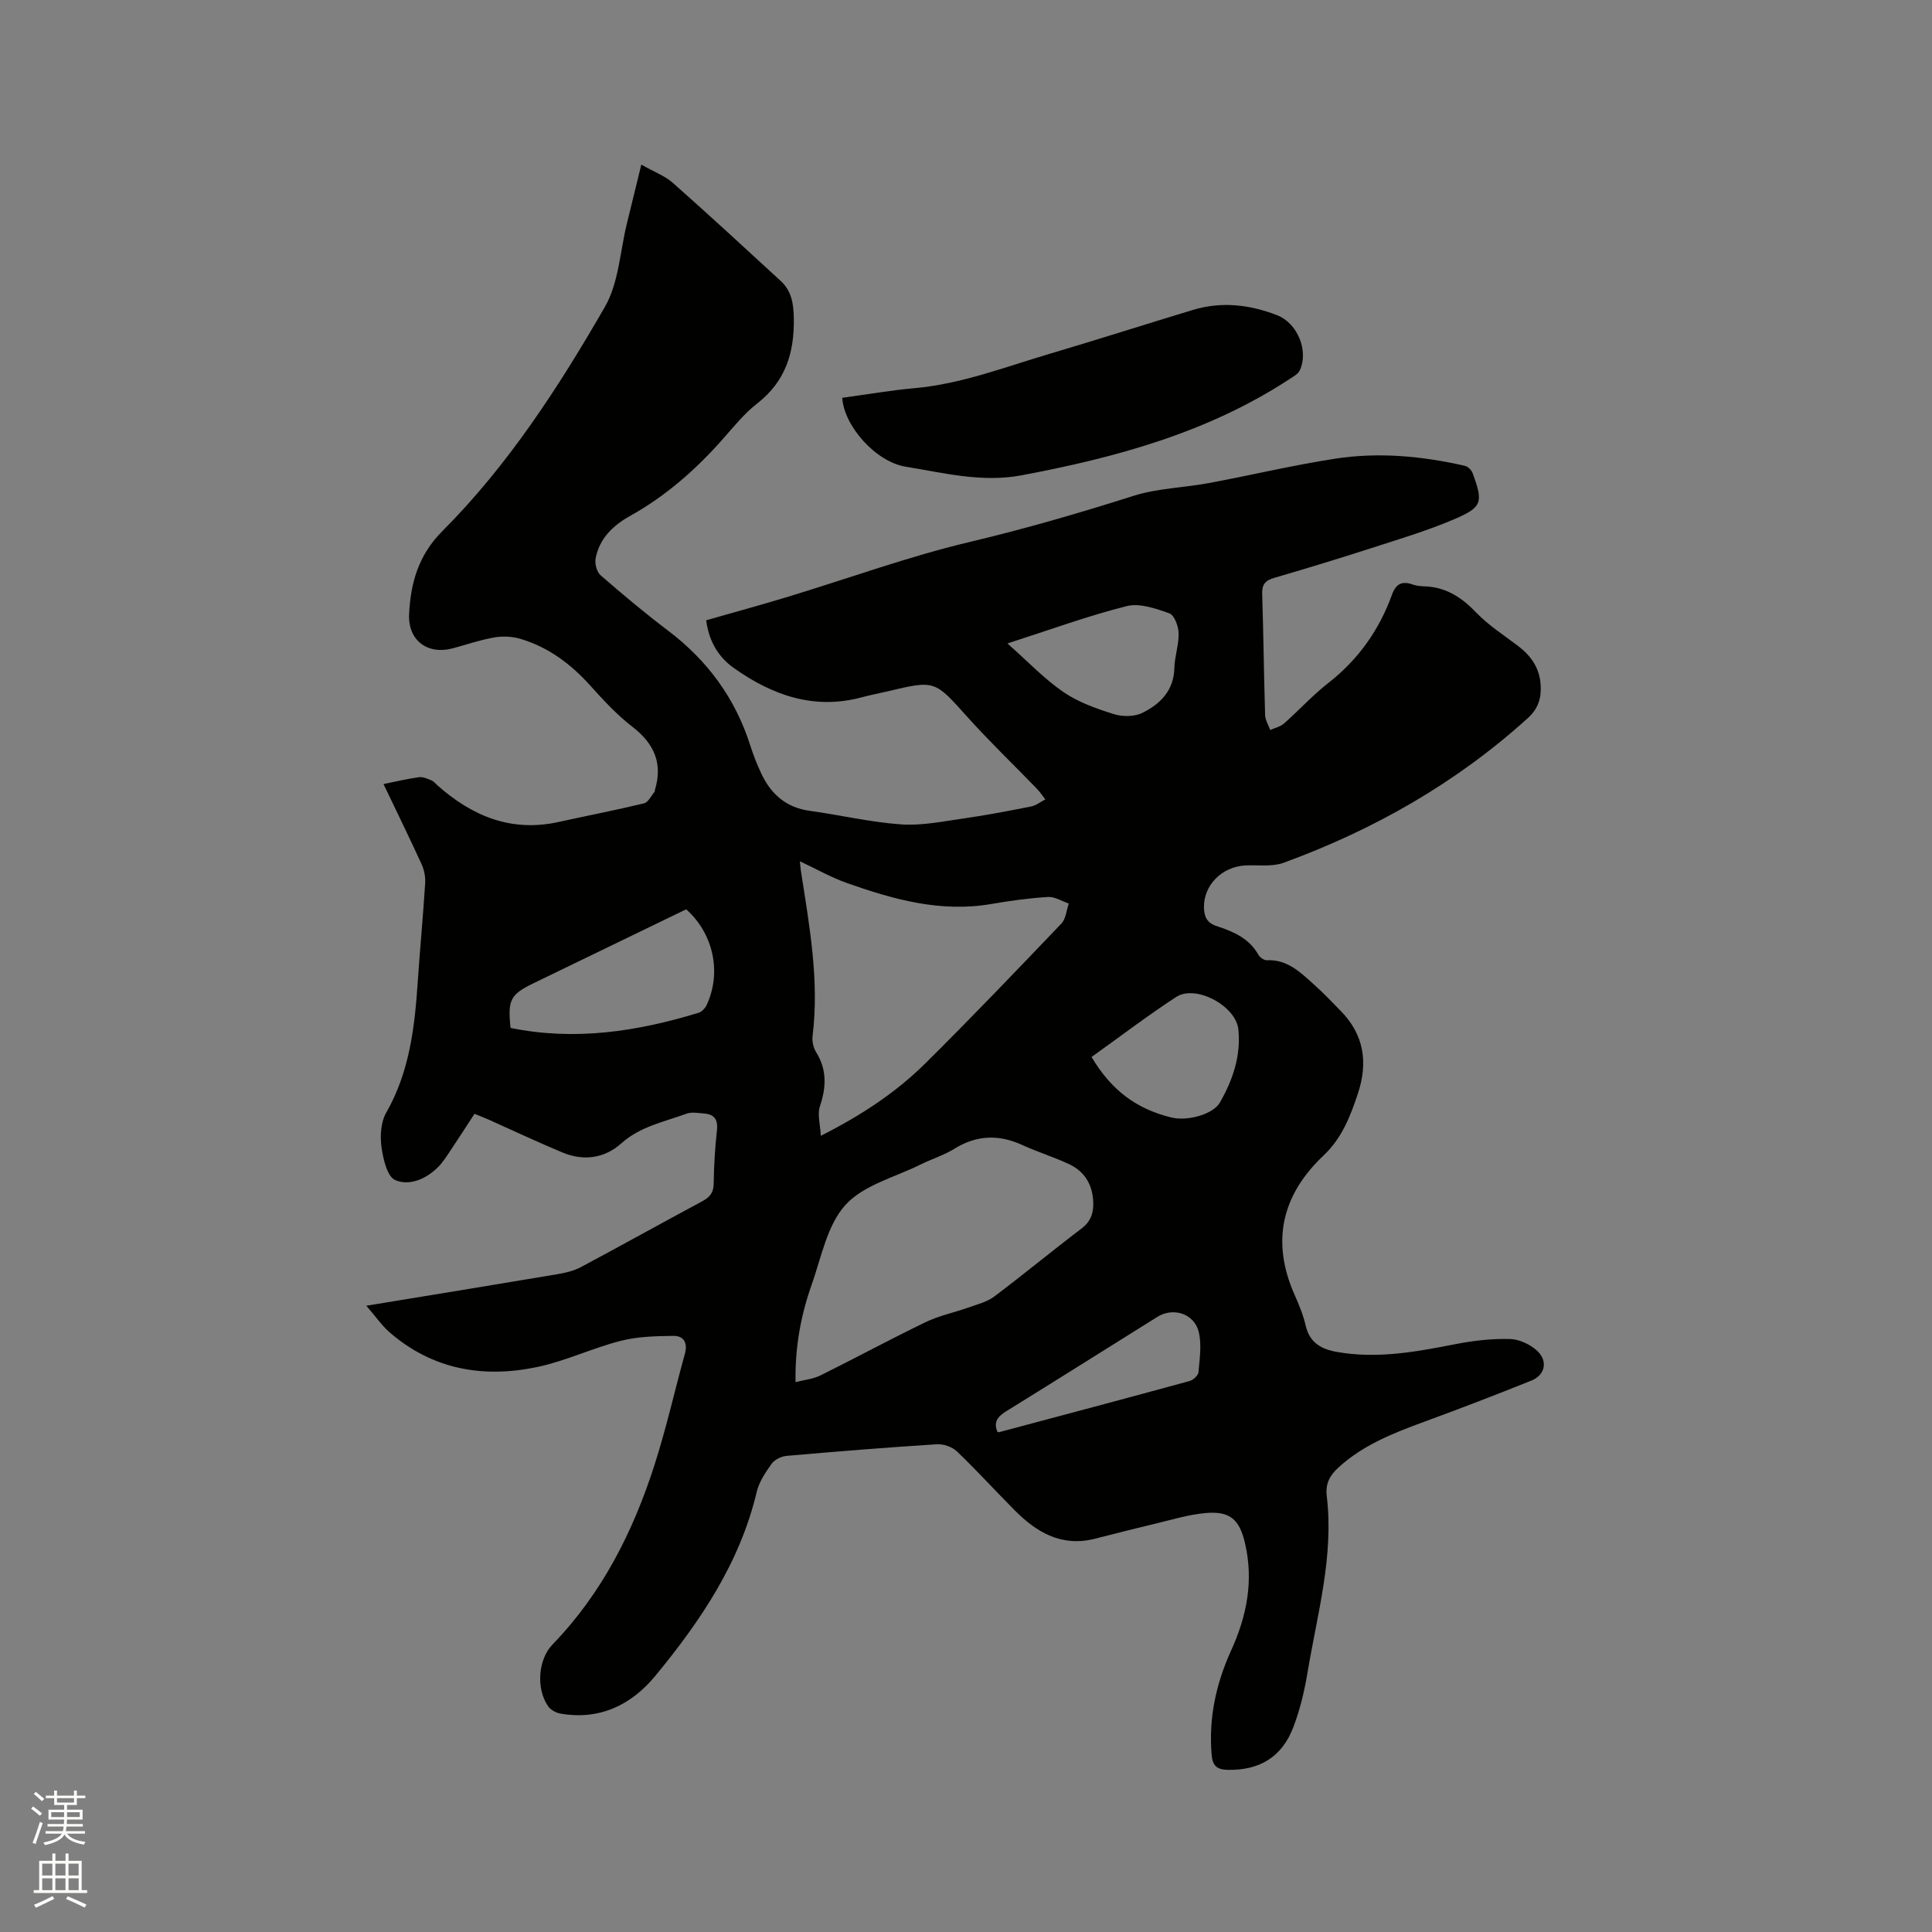 <svg enable-background="new 0 0 400 400" viewBox="0 0 400 400" xmlns="http://www.w3.org/2000/svg"><rect x="0" y="0" width="400" height="400" fill="#808080" stroke="none"/><path d="m6.44 374.46.42-.45c.65.47 1.27.95 1.85 1.44l-.45.49c-.65-.56-1.25-1.06-1.82-1.48m.93 7.33-.63-.26c.55-1.36 1.05-2.8 1.52-4.33.19.1.38.19.59.27-.46 1.29-.95 2.73-1.48 4.32m-.38-10.38.44-.42c.43.34 1.01.82 1.74 1.44l-.49.49c-.53-.51-1.09-1.01-1.69-1.51m2.5.35h1.72v-1.04h.59v1.04h3.52v-1.04h.59v1.04h1.75v.53h-1.75v1.42h-2.03v.97h3.22v2.03h-3.24c0 .35-.01.66-.03.93h3.32v.53h-3.37c-.03.27-.08.58-.15.94h3.96v.53h-3.71c.67.92 1.93 1.48 3.79 1.68-.13.24-.23.44-.29.59-2.13-.38-3.48-1.08-4.04-2.12-.43.97-1.77 1.72-4.03 2.23-.09-.19-.2-.37-.33-.55 2.1-.42 3.37-1.03 3.81-1.83h-3.36v-.53h3.58c.08-.29.13-.61.16-.94h-3.33v-.53h3.39c.02-.27.04-.58.04-.93h-3.23v-2.03h3.25v-.97h-2.07v-1.42h-1.73zm1.12 3.44v1h2.65c.01-.3.02-.44.01-.4v-.25-.35zm1.19-2h3.52v-.91h-3.52zm4.71 2h-2.63v.59c0 .15-.01.28-.01.4h2.64z" fill="#fbfcfa"/><path d="m13.56 383.74h.63v1.52h2.72v6.07h1.13v.6h-11.06v-.6h1.13v-6.07h2.73v-1.52h.63v1.52h2.1v-1.52zm-2.69 8.83.38.56c-1.24.63-2.53 1.25-3.85 1.85-.1-.21-.21-.42-.34-.63 1.36-.55 2.63-1.15 3.81-1.78m-2.13-4.27h2.1v-2.45h-2.1zm0 3.04h2.1v-2.46h-2.1zm2.72-3.04h2.1v-2.45h-2.1zm0 3.04h2.1v-2.46h-2.1zm6.07 3.6c-1.41-.71-2.7-1.3-3.86-1.78l.35-.56c1.45.62 2.75 1.19 3.88 1.72zm-1.25-9.09h-2.1v2.45h2.1zm-2.09 5.49h2.1v-2.46h-2.1z" fill="#fbfcfa"/><g fill="#010100"><path d="m75.84 270.34c13.71-2.25 26.67-4.36 39.62-6.54 1.64-.28 3.36-.69 4.81-1.46 8.41-4.49 16.74-9.13 25.14-13.64 1.56-.84 2.33-1.77 2.35-3.65.05-3.71.28-7.42.68-11.11.23-2.19-.6-3.23-2.64-3.4-1.24-.1-2.61-.36-3.71.05-4.62 1.69-9.53 2.63-13.43 6.11-3.5 3.13-7.83 3.74-12.21 1.91-5.17-2.16-10.24-4.55-15.36-6.84-.86-.38-1.75-.72-2.85-1.17-1.7 2.6-3.34 5.17-5.04 7.7-.76 1.14-1.51 2.33-2.47 3.3-2.48 2.5-5.95 3.99-8.9 2.73-1.67-.71-2.51-4.41-2.85-6.88-.31-2.3-.13-5.14.98-7.08 4.86-8.5 5.91-17.79 6.54-27.24.46-6.77 1.1-13.53 1.53-20.3.08-1.29-.21-2.74-.75-3.92-2.5-5.47-5.15-10.86-7.88-16.58 2.67-.53 5-1.11 7.36-1.42.82-.11 1.76.33 2.59.67.46.19.82.66 1.21 1.01 7.2 6.39 15.3 9.76 25.1 7.59 5.89-1.3 11.82-2.44 17.68-3.86.88-.21 1.49-1.58 2.21-2.42.05-.06 0-.21.03-.31 1.7-5.54-.14-9.64-4.66-13.13-3.17-2.45-5.95-5.44-8.64-8.44-4.05-4.52-8.72-8.03-14.55-9.76-1.7-.5-3.68-.59-5.44-.28-2.91.51-5.73 1.5-8.59 2.26-5.2 1.37-9.24-1.66-9-7.05.3-6.46 1.93-12.26 6.85-17.19 13.65-13.68 24.11-29.84 33.69-46.47 2.88-5 3.13-11.51 4.57-17.33.95-3.84 1.89-7.69 2.97-12.12 2.75 1.56 4.92 2.35 6.52 3.78 7.53 6.66 14.92 13.48 22.32 20.29 2.24 2.06 2.67 4.61 2.73 7.71.13 7.19-1.72 13.12-7.61 17.7-2.65 2.06-4.82 4.77-7.06 7.31-5.58 6.32-11.8 11.81-19.22 15.94-3.49 1.94-6.4 4.68-7.15 8.86-.19 1.08.26 2.76 1.04 3.44 4.56 3.96 9.2 7.85 14.01 11.49 8.11 6.15 13.83 13.92 16.94 23.63.64 2.01 1.41 4 2.31 5.91 2.01 4.29 5.16 7.07 10.07 7.74 6.3.86 12.53 2.35 18.85 2.8 4.24.3 8.6-.6 12.87-1.21 4.72-.67 9.4-1.57 14.08-2.5 1.04-.21 1.97-.96 2.95-1.46-.6-.76-1.15-1.59-1.82-2.28-4.78-4.94-9.75-9.7-14.34-14.81-6.76-7.54-6.64-7.64-16.48-5.29-1.75.42-3.53.74-5.26 1.21-9.94 2.71-18.59-.37-26.59-6.03-3.4-2.4-5.19-5.76-5.73-9.89 5.6-1.6 11.29-3.15 16.92-4.86 12.55-3.81 24.93-8.34 37.67-11.36 11.46-2.72 22.68-5.98 33.88-9.54 4.99-1.58 10.43-1.68 15.63-2.65 8.73-1.63 17.39-3.7 26.16-5.05 8.98-1.38 17.97-.54 26.83 1.49.63.14 1.37.89 1.6 1.53 2.22 6.06 2.03 7.04-3.98 9.59-5.63 2.39-11.54 4.14-17.37 6.03-6.55 2.11-13.13 4.12-19.73 6.04-1.84.53-2.56 1.34-2.5 3.31.27 8.37.35 16.75.61 25.12.03 1.03.69 2.05 1.06 3.07.97-.44 2.11-.69 2.88-1.37 3.1-2.74 5.9-5.84 9.15-8.37 6.2-4.84 10.52-10.95 13.17-18.26.83-2.3 2.1-2.91 4.33-2.11.78.28 1.67.34 2.51.37 4.4.18 7.63 2.31 10.63 5.45 2.54 2.65 5.74 4.67 8.68 6.92 2.65 2.03 4.4 4.52 4.63 7.97.18 2.78-.45 4.95-2.71 6.99-14.83 13.42-31.86 23.09-50.54 29.91-2.37.86-5.22.41-7.85.54-4.93.24-8.73 4.16-8.6 8.76.05 1.92.66 3.15 2.61 3.79 3.44 1.12 6.74 2.52 8.66 5.95.31.55 1.18 1.16 1.76 1.13 4.31-.21 7.02 2.6 9.85 5.12 1.9 1.69 3.64 3.55 5.42 5.36 4.84 4.91 5.69 10.69 3.59 17.04-1.56 4.74-3.33 9.31-7.13 12.9-8.66 8.18-10.9 17.8-5.99 28.87.9 2.03 1.77 4.11 2.26 6.26.81 3.53 3.07 4.92 6.42 5.53 8.46 1.52 16.64-.04 24.88-1.65 3.61-.7 7.35-1.11 11.02-1.01 1.91.05 4.16 1.09 5.59 2.4 2.33 2.14 1.72 5.05-1.14 6.2-7.36 2.96-14.77 5.81-22.22 8.54-6.39 2.34-12.68 4.8-17.8 9.52-1.75 1.61-2.66 3.32-2.36 5.84 1.5 12.46-1.96 24.41-3.97 36.5-.64 3.84-1.56 7.71-2.94 11.34-2.39 6.28-7.07 8.98-13.59 8.86-2.33-.04-3.15-.94-3.33-3.11-.65-7.59.91-14.76 4.04-21.62 3.25-7.14 4.69-14.47 2.85-22.26-1.13-4.78-3.04-6.6-7.99-6.19-3.75.31-7.44 1.48-11.13 2.35-4.01.95-8 1.99-11.99 2.99-6.8 1.71-11.96-1.28-16.51-5.85-4.04-4.06-7.89-8.3-12.02-12.25-.99-.94-2.79-1.56-4.17-1.47-10.36.66-20.72 1.49-31.06 2.4-1.1.1-2.49.76-3.11 1.62-1.28 1.78-2.6 3.75-3.1 5.84-3.47 14.64-11.62 26.71-20.96 38.05-4.98 6.05-11.54 9.27-19.68 7.85-.92-.16-2.01-.76-2.53-1.5-2.54-3.6-2.11-9.7.89-12.8 10.26-10.6 16.71-23.4 21.14-37.25 2.42-7.55 4.16-15.31 6.27-22.96.63-2.28-.26-3.72-2.41-3.69-3.64.05-7.4.13-10.89 1.03-5.83 1.49-11.38 4.17-17.25 5.41-11.19 2.36-21.71.55-30.63-7.21-1.62-1.44-2.89-3.3-4.78-5.47zm88.87 15.82c1.93-.5 3.68-.66 5.15-1.39 7.28-3.61 14.44-7.49 21.75-11.02 2.79-1.35 5.91-1.98 8.85-3.03 1.84-.66 3.87-1.15 5.39-2.29 6.1-4.58 11.98-9.46 18.06-14.07 1.84-1.39 2.46-3.05 2.44-5.15-.04-3.72-1.64-6.61-5.02-8.19-3.15-1.48-6.52-2.51-9.68-3.96-4.88-2.23-9.47-2.07-14.09.8-2.14 1.33-4.63 2.08-6.9 3.21-5.34 2.66-11.88 4.27-15.62 8.4-3.79 4.19-4.99 10.82-6.99 16.51-2.27 6.38-3.47 13.02-3.34 20.18zm5.23-51c8.55-4.33 15.61-9.03 21.65-15.01 9.56-9.47 18.87-19.21 28.16-28.94.94-.98 1.04-2.75 1.53-4.15-1.43-.48-2.9-1.44-4.3-1.35-3.9.24-7.81.77-11.67 1.44-10.51 1.83-20.34-.92-30.05-4.36-3.2-1.14-6.2-2.85-9.65-4.47.1.98.12 1.39.18 1.79 1.76 11.41 3.88 22.79 2.44 34.43-.13 1.07.18 2.39.74 3.3 2.28 3.67 2.1 7.3.77 11.26-.54 1.63.08 3.65.2 6.06zm-27.87-46.9c-10.5 5.08-21.05 10.18-31.59 15.3-4.82 2.34-5.39 3.43-4.78 9.26 13.26 2.72 26.18.77 38.95-3.14.67-.21 1.37-.97 1.68-1.65 3.1-6.74 1.38-14.73-4.26-19.77zm66.51-55.04c4.27 3.78 7.64 7.35 11.6 10.07 3.08 2.11 6.82 3.43 10.43 4.56 1.8.57 4.28.55 5.93-.27 3.68-1.82 6.49-4.61 6.6-9.27.06-2.42.94-4.83.88-7.23-.04-1.44-.88-3.73-1.91-4.09-2.81-1-6.16-2.18-8.84-1.5-8.04 2.02-15.88 4.9-24.69 7.73zm17.41 85.62c4.1 6.87 9.24 10.74 16.51 12.52 3.34.82 8.66-.63 10.08-3.11 2.65-4.65 4.37-9.65 3.81-15.12-.5-4.87-8.82-9.36-12.87-6.72-6.01 3.92-11.71 8.28-17.53 12.43zm-19.49 77.59c.12.04.22.12.3.1 13.17-3.51 26.34-7.01 39.48-10.6.76-.21 1.79-1.15 1.85-1.83.24-2.78.7-5.73.05-8.36-.94-3.81-5.3-5.14-8.57-3.09-10.4 6.5-20.78 13.04-31.21 19.49-1.74 1.08-2.78 2.19-1.9 4.29z"/><path d="m174.38 82.36c5.1-.69 10-1.55 14.93-1.99 9.71-.86 18.73-4.37 27.94-7.1 9.95-2.94 19.82-6.11 29.75-9.11 5.92-1.79 11.77-1.09 17.41 1.1 4.27 1.66 6.57 7.43 4.69 11.43-.36.76-1.34 1.28-2.11 1.79-16.91 11.07-35.91 16.25-55.51 19.93-8.21 1.54-16.04-.5-23.91-1.77-6.36-1.03-12.86-8.55-13.19-14.28z"/></g></svg>